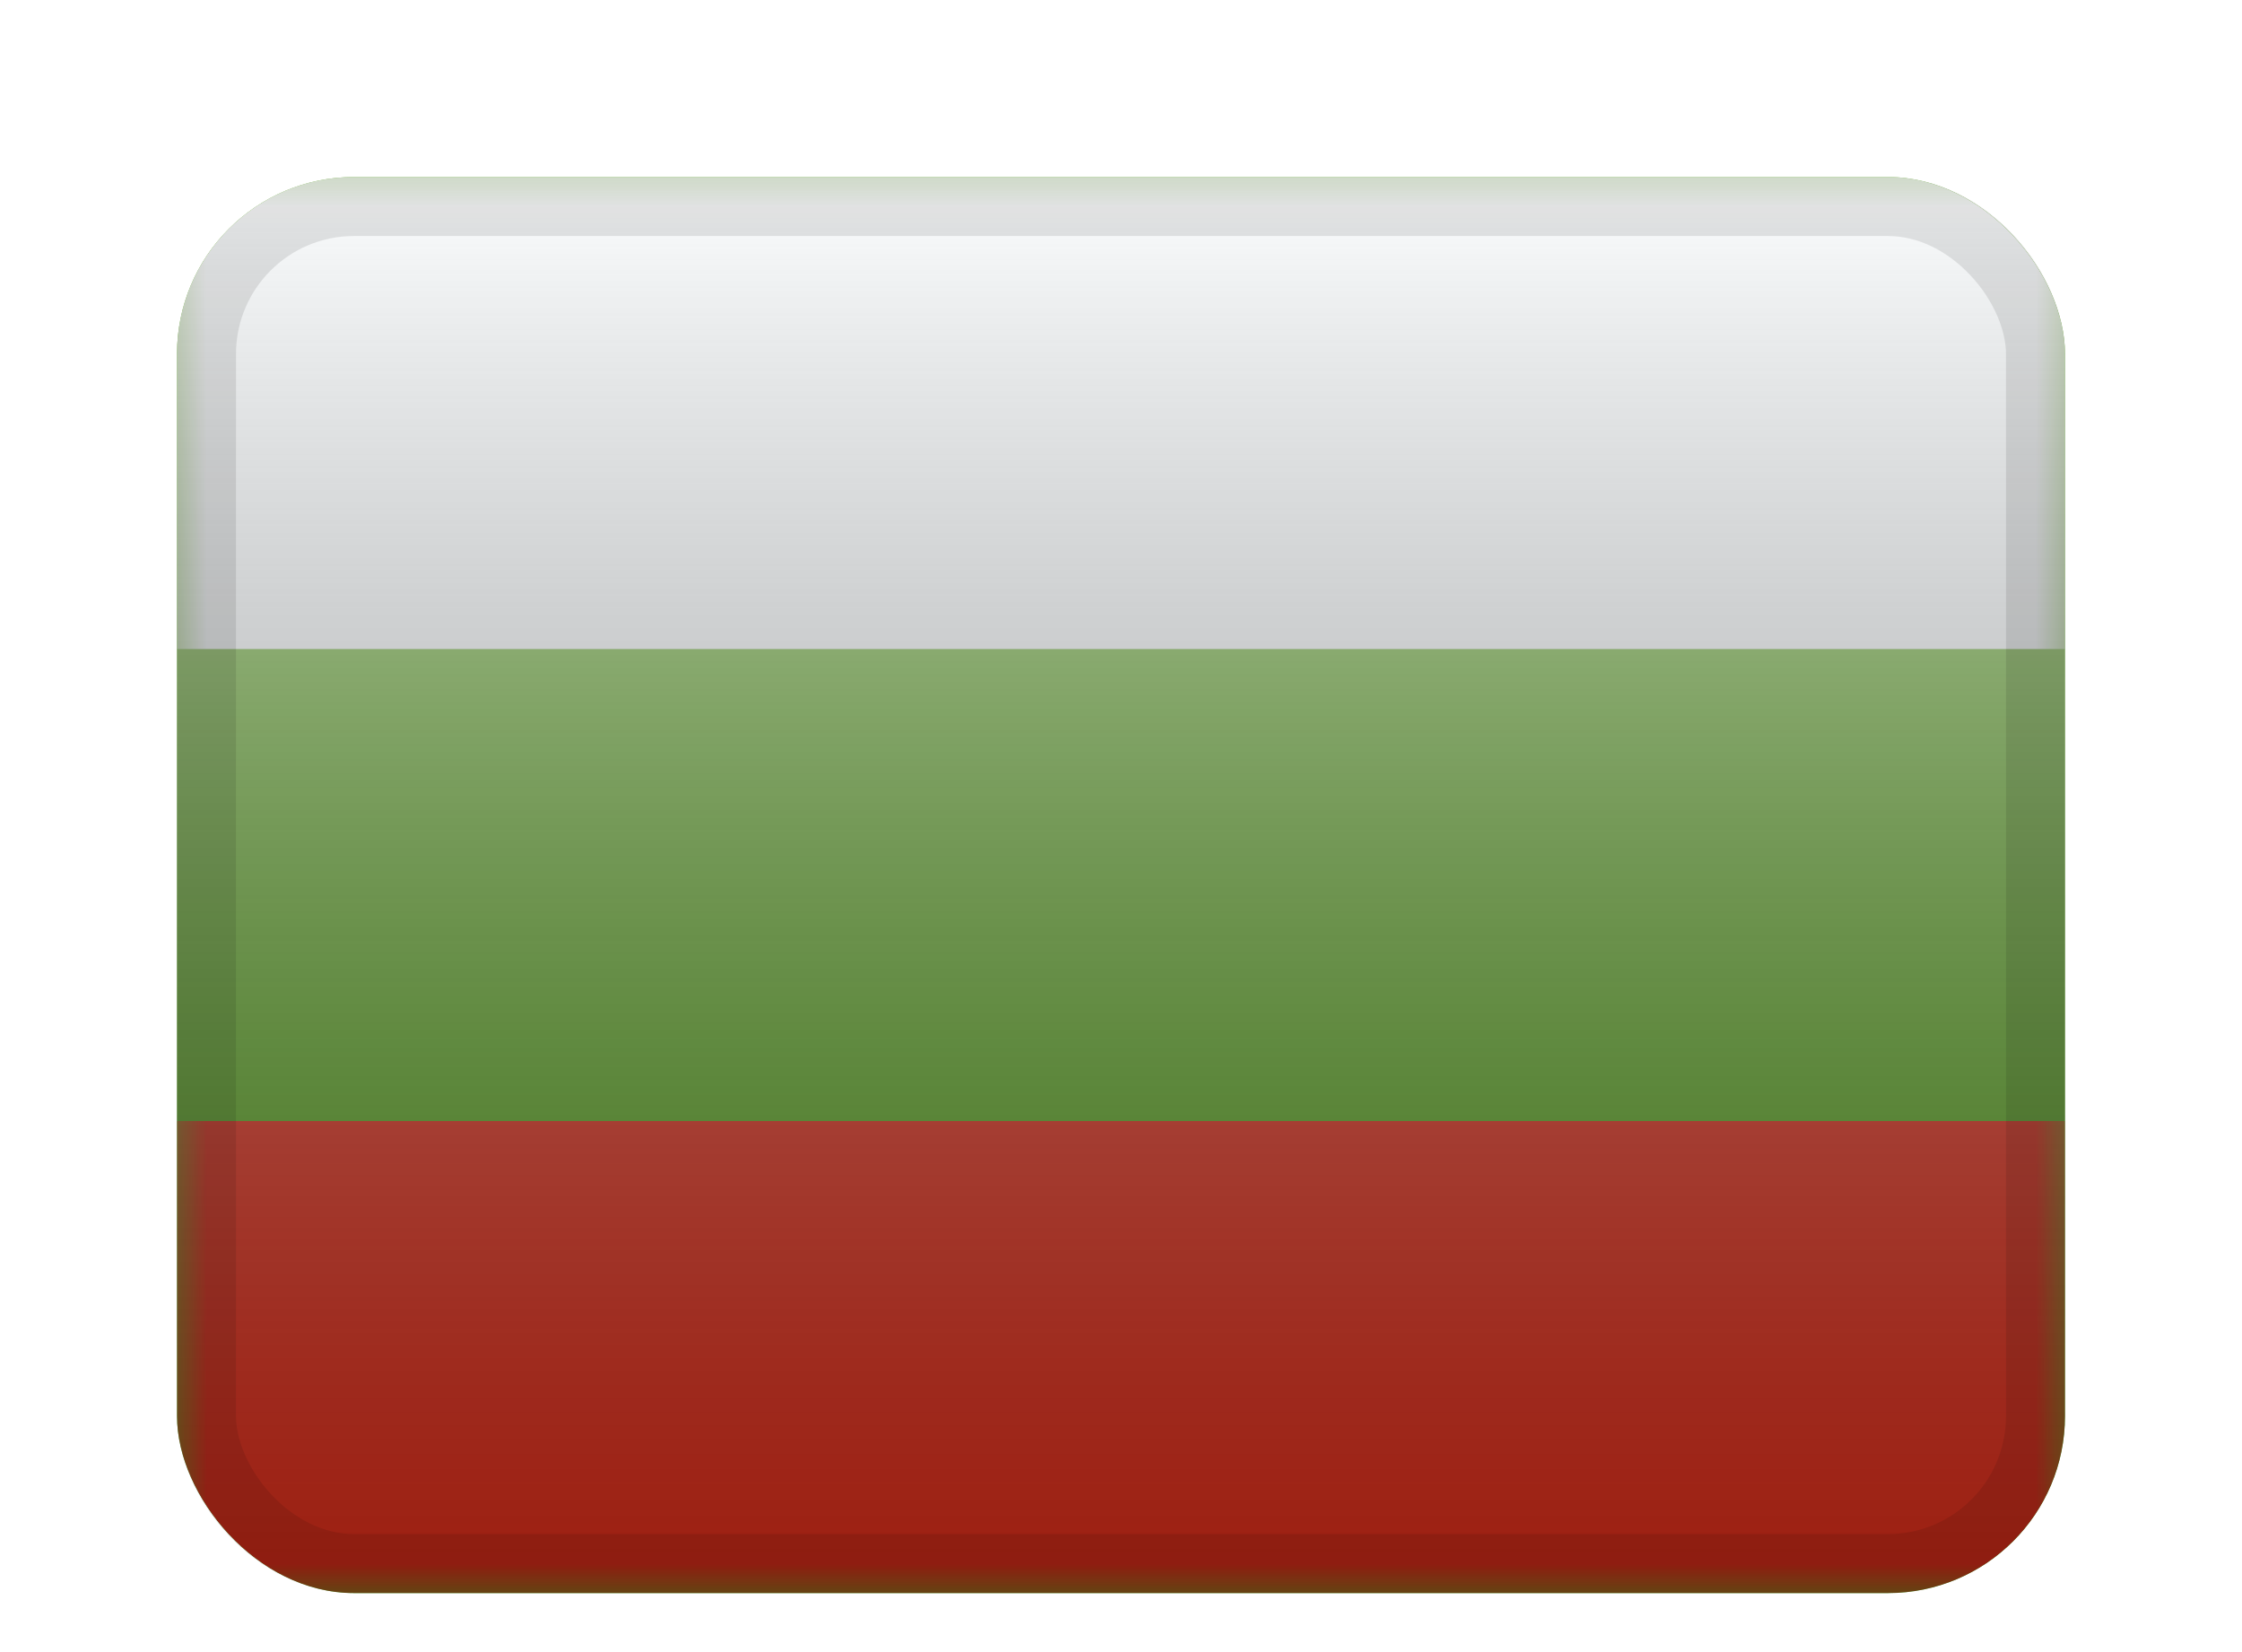 <svg width="38" height="28" viewBox="0 0 38 28" fill="none" xmlns="http://www.w3.org/2000/svg">
<g filter="url(#filter0_d_1_1682)">
<g clip-path="url(#clip0_1_1682)">
<g clip-path="url(#clip1_1_1682)">
<rect width="32" height="24" transform="translate(3 1)" fill="white"/>
<path fill-rule="evenodd" clip-rule="evenodd" d="M3 1V25H35V1H3Z" fill="#5EAA22"/>
<mask id="mask0_1_1682" style="mask-type:luminance" maskUnits="userSpaceOnUse" x="3" y="1" width="32" height="24">
<path fill-rule="evenodd" clip-rule="evenodd" d="M3 1V25H35V1H3Z" fill="white"/>
</mask>
<g mask="url(#mask0_1_1682)">
<path fill-rule="evenodd" clip-rule="evenodd" d="M3 1V9H35V1H3Z" fill="#F7FCFF"/>
<path fill-rule="evenodd" clip-rule="evenodd" d="M3 17V25H35V17H3Z" fill="#E22C18"/>
</g>
</g>
<rect x="3" y="1" width="32" height="24" fill="url(#paint0_linear_1_1682)" style="mix-blend-mode:overlay"/>
</g>
<rect x="3.5" y="1.5" width="31" height="23" rx="2.5" stroke="black" stroke-opacity="0.1" style="mix-blend-mode:multiply"/>
</g>
<defs>
<filter id="filter0_d_1_1682" x="0" y="0" width="38" height="30" filterUnits="userSpaceOnUse" color-interpolation-filters="sRGB">
<feFlood flood-opacity="0" result="BackgroundImageFix"/>
<feColorMatrix in="SourceAlpha" type="matrix" values="0 0 0 0 0 0 0 0 0 0 0 0 0 0 0 0 0 0 127 0" result="hardAlpha"/>
<feOffset dy="2"/>
<feGaussianBlur stdDeviation="1.5"/>
<feColorMatrix type="matrix" values="0 0 0 0 0 0 0 0 0 0 0 0 0 0 0 0 0 0 0.1 0"/>
<feBlend mode="normal" in2="BackgroundImageFix" result="effect1_dropShadow_1_1682"/>
<feBlend mode="normal" in="SourceGraphic" in2="effect1_dropShadow_1_1682" result="shape"/>
</filter>
<linearGradient id="paint0_linear_1_1682" x1="19" y1="1" x2="19" y2="25" gradientUnits="userSpaceOnUse">
<stop stop-color="white" stop-opacity="0.7"/>
<stop offset="1" stop-opacity="0.3"/>
</linearGradient>
<clipPath id="clip0_1_1682">
<rect x="3" y="1" width="32" height="24" rx="3" fill="white"/>
</clipPath>
<clipPath id="clip1_1_1682">
<rect width="32" height="24" fill="white" transform="translate(3 1)"/>
</clipPath>
</defs>
</svg>
